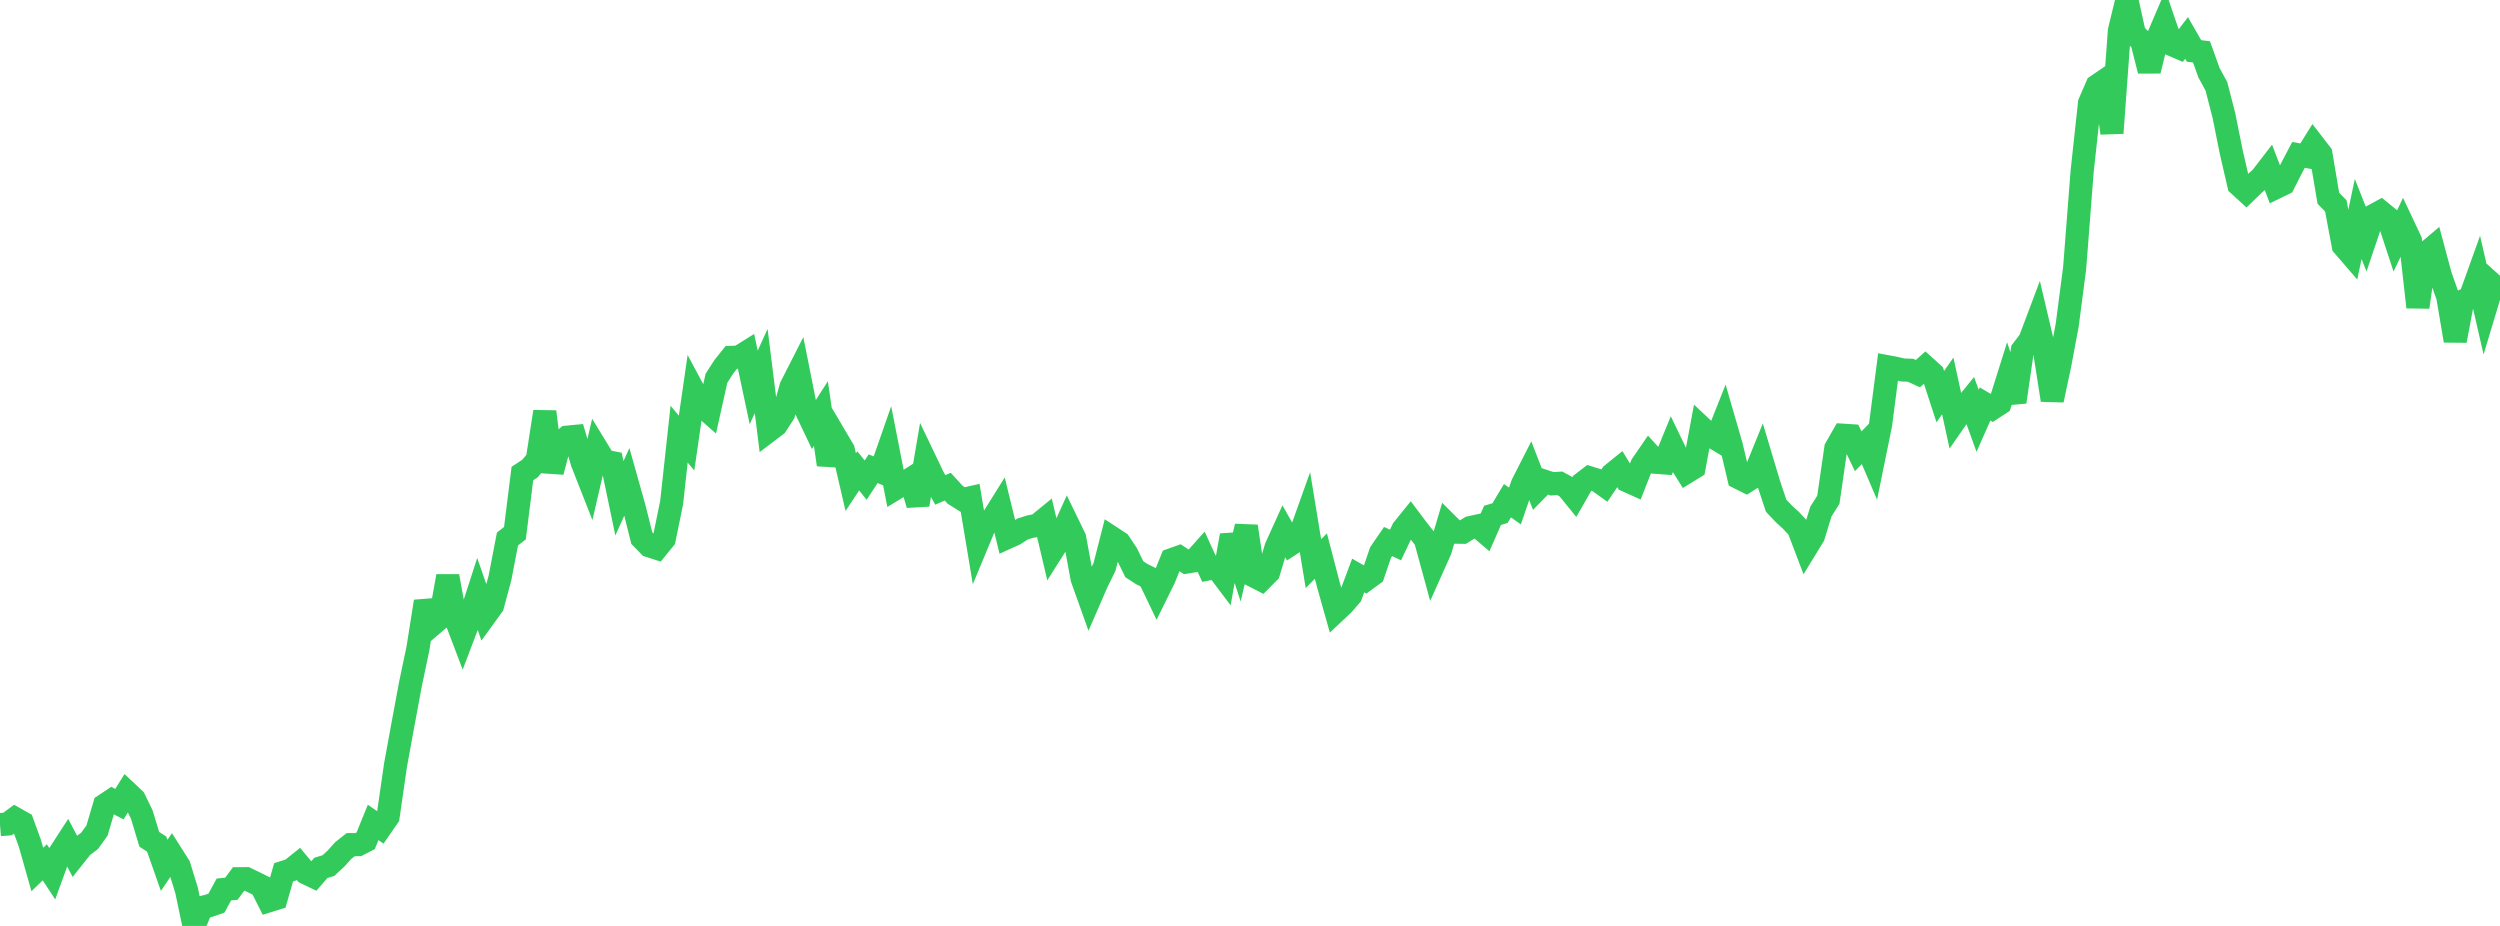 <?xml version="1.0" standalone="no"?>
<!DOCTYPE svg PUBLIC "-//W3C//DTD SVG 1.1//EN" "http://www.w3.org/Graphics/SVG/1.1/DTD/svg11.dtd">

<svg width="135" height="50" viewBox="0 0 135 50" preserveAspectRatio="none" 
  xmlns="http://www.w3.org/2000/svg"
  xmlns:xlink="http://www.w3.org/1999/xlink">


<polyline points="0.0, 44.528 0.403, 44.497 0.806, 44.199 1.209, 44.427 1.612, 45.532 2.015, 46.953 2.418, 46.564 2.821, 47.181 3.224, 46.074 3.627, 45.453 4.03, 46.217 4.433, 45.71 4.836, 45.408 5.239, 44.847 5.642, 43.481 6.045, 43.213 6.448, 43.425 6.851, 42.777 7.254, 43.157 7.657, 43.987 8.06, 45.32 8.463, 45.584 8.866, 46.73 9.269, 46.132 9.672, 46.767 10.075, 48.08 10.478, 50.0 10.881, 49.015 11.284, 48.91 11.687, 48.772 12.09, 48.031 12.493, 47.993 12.896, 47.452 13.299, 47.448 13.701, 47.642 14.104, 47.841 14.507, 48.643 14.91, 48.518 15.313, 47.105 15.716, 46.976 16.119, 46.654 16.522, 47.138 16.925, 47.331 17.328, 46.864 17.731, 46.744 18.134, 46.373 18.537, 45.928 18.94, 45.61 19.343, 45.611 19.746, 45.404 20.149, 44.411 20.552, 44.688 20.955, 44.105 21.358, 41.319 21.761, 39.114 22.164, 36.945 22.567, 35.027 22.97, 32.48 23.373, 33.704 23.776, 33.36 24.179, 31.113 24.582, 33.339 24.985, 34.4 25.388, 33.339 25.791, 32.094 26.194, 33.254 26.597, 32.697 27.0, 31.202 27.403, 29.106 27.806, 28.793 28.209, 25.571 28.612, 25.307 29.015, 24.827 29.418, 22.233 29.821, 25.479 30.224, 23.947 30.627, 23.608 31.03, 23.569 31.433, 24.958 31.836, 25.983 32.239, 24.243 32.642, 24.902 33.045, 24.98 33.448, 26.91 33.851, 26.016 34.254, 27.45 34.657, 29.057 35.06, 29.471 35.463, 29.601 35.866, 29.106 36.269, 27.14 36.672, 23.443 37.075, 23.928 37.478, 21.139 37.881, 21.891 38.284, 22.245 38.687, 20.429 39.09, 19.801 39.493, 19.299 39.896, 19.286 40.299, 19.035 40.701, 20.922 41.104, 20.034 41.507, 23.262 41.91, 22.957 42.313, 22.335 42.716, 20.887 43.119, 20.095 43.522, 22.12 43.925, 22.965 44.328, 22.335 44.731, 25.091 45.134, 23.619 45.537, 24.301 45.94, 26.036 46.343, 25.426 46.746, 25.927 47.149, 25.31 47.552, 25.477 47.955, 24.321 48.358, 26.378 48.761, 26.133 49.164, 25.875 49.567, 27.254 49.97, 24.883 50.373, 25.725 50.776, 26.454 51.179, 26.28 51.582, 26.721 51.985, 26.973 52.388, 26.883 52.791, 29.3 53.194, 28.331 53.597, 28.016 54.0, 27.37 54.403, 29.021 54.806, 28.838 55.209, 28.572 55.612, 28.442 56.015, 28.366 56.418, 28.037 56.821, 29.748 57.224, 29.111 57.627, 28.222 58.03, 29.052 58.433, 31.233 58.836, 32.362 59.239, 31.436 59.642, 30.617 60.045, 29.041 60.448, 29.305 60.851, 29.913 61.254, 30.74 61.657, 31.002 62.06, 31.2 62.463, 32.04 62.866, 31.224 63.269, 30.226 63.672, 30.083 64.075, 30.35 64.478, 30.284 64.881, 29.835 65.284, 30.712 65.687, 30.632 66.09, 31.167 66.493, 28.913 66.896, 30.153 67.299, 28.422 67.701, 31.099 68.104, 31.305 68.507, 30.898 68.91, 29.554 69.313, 28.666 69.716, 29.378 70.119, 29.114 70.522, 27.986 70.925, 30.439 71.328, 30.027 71.731, 31.57 72.134, 32.999 72.537, 32.619 72.94, 32.154 73.343, 31.076 73.746, 31.308 74.149, 31.013 74.552, 29.831 74.955, 29.243 75.358, 29.429 75.761, 28.581 76.164, 28.083 76.567, 28.619 76.97, 29.13 77.373, 30.602 77.776, 29.701 78.179, 28.334 78.582, 28.736 78.985, 28.741 79.388, 28.493 79.791, 28.404 80.194, 28.747 80.597, 27.828 81.0, 27.71 81.403, 27.038 81.806, 27.324 82.209, 26.153 82.612, 25.362 83.015, 26.404 83.418, 25.993 83.821, 26.126 84.224, 26.098 84.627, 26.317 85.03, 26.814 85.433, 26.109 85.836, 25.801 86.239, 25.926 86.642, 26.214 87.045, 25.619 87.448, 25.294 87.851, 25.955 88.254, 26.136 88.657, 25.112 89.06, 24.525 89.463, 24.966 89.866, 24.996 90.269, 24.014 90.672, 24.85 91.075, 25.495 91.478, 25.248 91.881, 23.088 92.284, 23.467 92.687, 23.708 93.09, 22.693 93.493, 24.084 93.896, 25.795 94.299, 25.996 94.701, 25.738 95.104, 24.745 95.507, 26.092 95.91, 27.304 96.313, 27.733 96.716, 28.103 97.119, 28.538 97.522, 29.598 97.925, 28.94 98.328, 27.625 98.731, 26.987 99.134, 24.208 99.537, 23.503 99.94, 23.529 100.343, 24.369 100.746, 23.957 101.149, 24.899 101.552, 22.921 101.955, 19.813 102.358, 19.889 102.761, 19.98 103.164, 19.994 103.567, 20.177 103.97, 19.816 104.373, 20.18 104.776, 21.418 105.179, 20.84 105.582, 22.687 105.985, 22.106 106.388, 21.61 106.791, 22.724 107.194, 21.814 107.597, 22.051 108.0, 21.788 108.403, 20.505 108.806, 21.705 109.209, 18.911 109.612, 18.383 110.015, 17.313 110.418, 19.025 110.821, 21.604 111.224, 19.712 111.627, 17.57 112.03, 14.487 112.433, 9.284 112.836, 5.56 113.239, 4.631 113.642, 4.356 114.045, 7.183 114.448, 1.659 114.851, 0.0 115.254, 1.821 115.657, 2.228 116.06, 3.823 116.463, 2.173 116.866, 1.228 117.269, 2.402 117.672, 2.576 118.075, 2.05 118.478, 2.751 118.881, 2.801 119.284, 3.925 119.687, 4.667 120.09, 6.231 120.493, 8.236 120.896, 9.979 121.299, 10.347 121.701, 9.957 122.104, 9.597 122.507, 9.074 122.91, 10.119 123.313, 9.923 123.716, 9.131 124.119, 8.364 124.522, 8.438 124.925, 7.792 125.328, 8.315 125.731, 10.706 126.134, 11.116 126.537, 13.263 126.94, 13.73 127.343, 11.824 127.746, 12.844 128.149, 11.652 128.552, 11.433 128.955, 11.762 129.358, 12.989 129.761, 12.143 130.164, 12.998 130.567, 16.585 130.97, 13.709 131.373, 13.367 131.776, 14.871 132.179, 16.012 132.582, 18.396 132.985, 16.259 133.388, 16.071 133.791, 14.949 134.194, 16.704 134.597, 15.366 135.0, 15.727" fill="none" stroke="#32ca5b" stroke-width="1.25"/>

</svg>